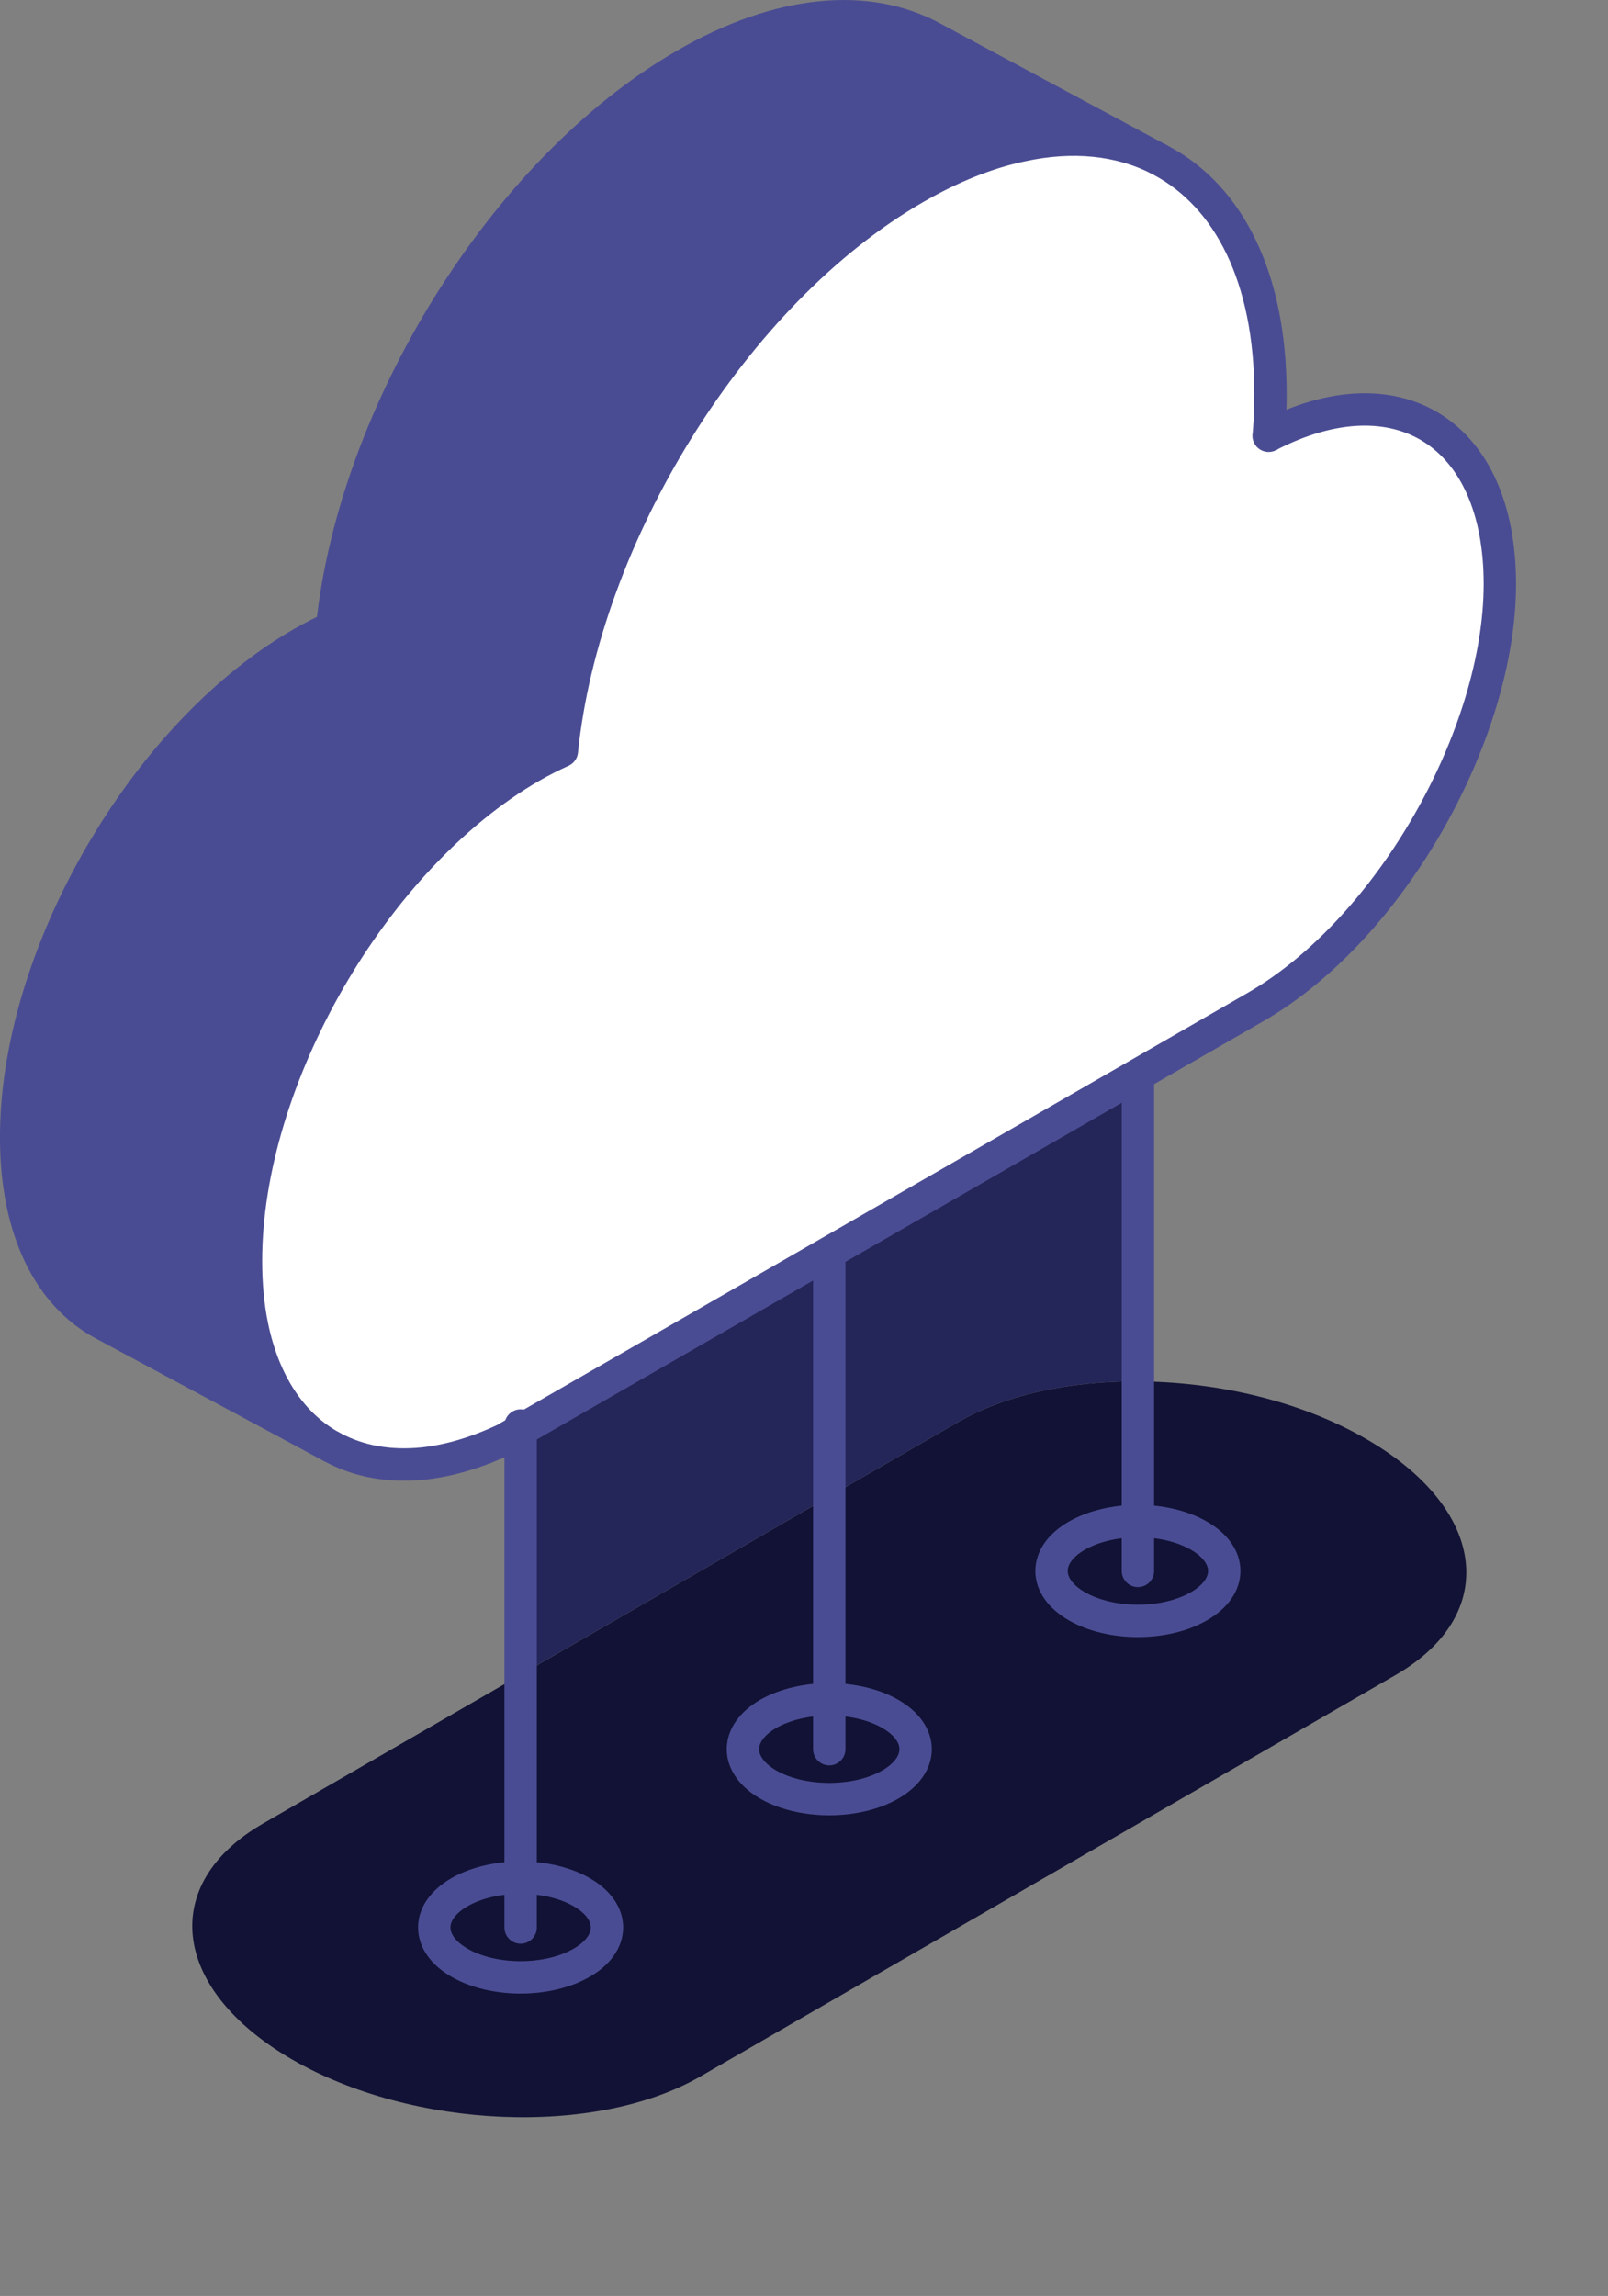 <svg width="103" height="147" viewBox="0 0 103 147" fill="none" xmlns="http://www.w3.org/2000/svg">
<rect x="0" y="0" width="103" height="147" fill="#808080" stroke="none"/>
<g clip-path="url(#clip0_3199_7782)">
<path d="M33.349 120.218C31.932 120.218 30.514 120.529 29.436 121.151C27.278 122.396 27.278 124.422 29.436 125.667C31.593 126.918 35.099 126.918 37.263 125.667C39.421 124.422 39.421 122.396 37.263 121.151C36.185 120.529 34.767 120.218 33.349 120.218ZM72.889 97.385C71.471 97.385 70.061 97.703 68.975 98.325C66.817 99.57 66.817 101.596 68.975 102.841C71.139 104.092 74.645 104.092 76.803 102.841C78.96 101.596 78.96 99.57 76.803 98.325C75.724 97.703 74.306 97.385 72.889 97.385ZM53.119 108.801C51.702 108.801 50.291 109.113 49.205 109.735C47.048 110.987 47.048 113.006 49.205 114.257C51.37 115.502 54.869 115.502 57.026 114.257C59.19 113.006 59.19 110.987 57.026 109.735C55.947 109.113 54.537 108.801 53.119 108.801ZM53.119 95.815L61.369 91.051C63.685 89.716 66.596 88.9 69.736 88.589C70.766 88.486 71.824 88.437 72.889 88.444C77.985 88.465 83.33 89.709 87.521 92.137C91.76 94.584 93.924 97.71 93.924 100.676C93.924 103.138 92.437 105.482 89.401 107.239L44.87 132.941C38.169 136.814 26.455 136.33 18.718 131.863C14.486 129.415 12.315 126.282 12.315 123.316C12.315 120.861 13.801 118.517 16.837 116.76L53.119 95.815Z" fill="#111235"/>
<path d="M33.347 91.567C32.649 91.968 32.248 92.196 32.213 92.21C30.429 93.04 28.714 93.53 27.117 93.703C24.946 93.925 22.996 93.572 21.329 92.68L21.226 92.625C18.702 91.228 16.897 88.579 16.143 84.88C15.887 83.615 15.756 82.231 15.756 80.724C15.756 69.086 23.922 54.925 34.004 49.102C34.675 48.715 35.339 48.383 35.989 48.086C37.406 34.297 46.977 18.753 58.593 12.052C60.958 10.683 63.233 9.784 65.377 9.328C68.703 8.595 71.704 8.92 74.18 10.171L74.408 10.296C78.709 12.599 81.378 17.771 81.378 25.204C81.378 26.027 81.357 26.864 81.281 27.701C81.281 27.77 81.267 27.832 81.26 27.901C81.274 27.901 81.288 27.901 81.288 27.881C89.538 23.642 96.072 27.742 96.072 37.389C96.072 47.035 89.074 59.481 80.438 64.467C80.438 64.467 36.203 89.935 33.347 91.567Z" fill="white"/>
<path d="M72.887 97.383C74.305 97.383 75.722 97.701 76.801 98.323C78.959 99.568 78.959 101.594 76.801 102.839C74.644 104.09 71.138 104.09 68.974 102.839C66.816 101.594 66.816 99.568 68.974 98.323C70.059 97.701 71.47 97.383 72.887 97.383Z" fill="#111235"/>
<path d="M59.694 2.393L74.181 10.172C71.705 8.92 68.704 8.595 65.378 9.328C63.234 9.785 60.959 10.684 58.595 12.053C46.978 18.753 37.407 34.298 35.99 48.086C35.34 48.383 34.676 48.715 34.005 49.103C23.923 54.925 15.757 69.087 15.757 80.724C15.757 82.232 15.888 83.615 16.144 84.88C16.898 88.58 18.703 91.228 21.227 92.625L6.615 84.777C3.172 82.93 1.035 78.788 1.035 72.828C1.035 71.576 1.125 70.304 1.305 69.017C2.017 63.88 4.092 58.514 7.037 53.729C10.273 48.473 14.581 43.923 19.29 41.206C19.961 40.819 20.618 40.48 21.268 40.189C22.686 26.401 32.263 10.85 43.866 4.149C50.013 0.595 55.594 0.194 59.694 2.393Z" fill="#4A4C93"/>
<path d="M72.888 68.83V88.441C71.823 88.441 70.765 88.482 69.734 88.586C66.595 88.897 63.684 89.713 61.367 91.048L53.118 95.812V80.848L52.537 80.537L72.881 68.816V68.83H72.888Z" fill="#242558"/>
<path d="M53.12 108.799C54.537 108.799 55.948 109.11 57.027 109.732C59.191 110.984 59.191 113.003 57.027 114.255C54.869 115.499 51.37 115.499 49.206 114.255C47.048 113.003 47.048 110.984 49.206 109.732C50.292 109.11 51.702 108.799 53.12 108.799Z" fill="#111235"/>
<path d="M53.117 80.848V95.812L33.348 107.222V91.566C36.203 89.934 44.052 85.426 52.536 80.537L53.117 80.848Z" fill="#242558"/>
<path d="M33.348 120.215C34.766 120.215 36.183 120.526 37.262 121.148C39.42 122.393 39.42 124.419 37.262 125.664C35.098 126.915 31.592 126.915 29.434 125.664C27.277 124.419 27.277 122.393 29.434 121.148C30.513 120.526 31.931 120.215 33.348 120.215Z" fill="#111235"/>
<path d="M74.181 10.17L74.409 10.294C78.71 12.597 81.379 17.769 81.379 25.203C81.379 26.026 81.358 26.862 81.282 27.699C81.282 27.768 81.269 27.831 81.261 27.9C81.275 27.9 81.289 27.9 81.289 27.879C89.539 23.64 96.073 27.741 96.073 37.387C96.073 47.033 89.075 59.48 80.439 64.466C80.439 64.466 36.204 89.933 33.348 91.565C32.65 91.966 32.249 92.194 32.214 92.208C30.43 93.038 28.715 93.529 27.118 93.702C24.947 93.923 22.997 93.57 21.33 92.678L21.227 92.623" stroke="#4A4C93" stroke-width="2.074" stroke-linecap="round" stroke-linejoin="round"/>
<path d="M74.181 10.172C71.705 8.92 68.704 8.595 65.378 9.328C63.234 9.785 60.959 10.684 58.595 12.053C46.978 18.753 37.407 34.298 35.99 48.086C35.34 48.383 34.676 48.715 34.005 49.103C23.923 54.925 15.757 69.087 15.757 80.724C15.757 82.232 15.888 83.615 16.144 84.88C16.898 88.58 18.703 91.228 21.227 92.625L6.615 84.776C3.172 82.93 1.035 78.788 1.035 72.828C1.035 71.576 1.125 70.304 1.305 69.017C2.017 63.88 4.092 58.514 7.037 53.729C10.273 48.473 14.581 43.923 19.29 41.206C19.961 40.819 20.618 40.48 21.268 40.189C22.686 26.401 32.263 10.85 43.866 4.149C50.013 0.595 55.594 0.194 59.694 2.393L74.181 10.172Z" stroke="#4A4C93" stroke-width="2.074" stroke-linecap="round" stroke-linejoin="round"/>
<path d="M37.262 121.148C36.183 120.526 34.766 120.215 33.348 120.215C31.931 120.215 30.513 120.526 29.434 121.148C27.277 122.393 27.277 124.419 29.434 125.664C31.592 126.915 35.098 126.915 37.262 125.664C39.42 124.419 39.42 122.393 37.262 121.148Z" stroke="#4A4C93" stroke-width="2.074" stroke-linecap="round" stroke-linejoin="round"/>
<path d="M57.027 109.732C55.948 109.11 54.537 108.799 53.12 108.799C51.702 108.799 50.292 109.11 49.206 109.732C47.048 110.984 47.048 113.003 49.206 114.255C51.37 115.499 54.869 115.499 57.027 114.255C59.191 113.003 59.191 110.984 57.027 109.732Z" stroke="#4A4C93" stroke-width="2.074" stroke-linecap="round" stroke-linejoin="round"/>
<path d="M76.801 98.323C75.722 97.701 74.305 97.383 72.887 97.383C71.47 97.383 70.059 97.701 68.974 98.323C66.816 99.568 66.816 101.594 68.974 102.839C71.138 104.09 74.644 104.09 76.801 102.839C78.959 101.594 78.959 99.568 76.801 98.323Z" stroke="#4A4C93" stroke-width="2.074" stroke-linecap="round" stroke-linejoin="round"/>
<path d="M33.348 123.41V91.269" stroke="#4A4C93" stroke-width="2.074" stroke-linecap="round" stroke-linejoin="round"/>
<path d="M53.119 111.992V80.848" stroke="#4A4C93" stroke-width="2.074" stroke-linecap="round" stroke-linejoin="round"/>
<path d="M72.889 100.578V68.832" stroke="#4A4C93" stroke-width="2.074" stroke-linecap="round" stroke-linejoin="round"/>
</g>
<defs>
<clipPath id="clip0_3199_7782">
<rect width="102.638" height="146.879" fill="white"/>
</clipPath>
</defs>
</svg>
